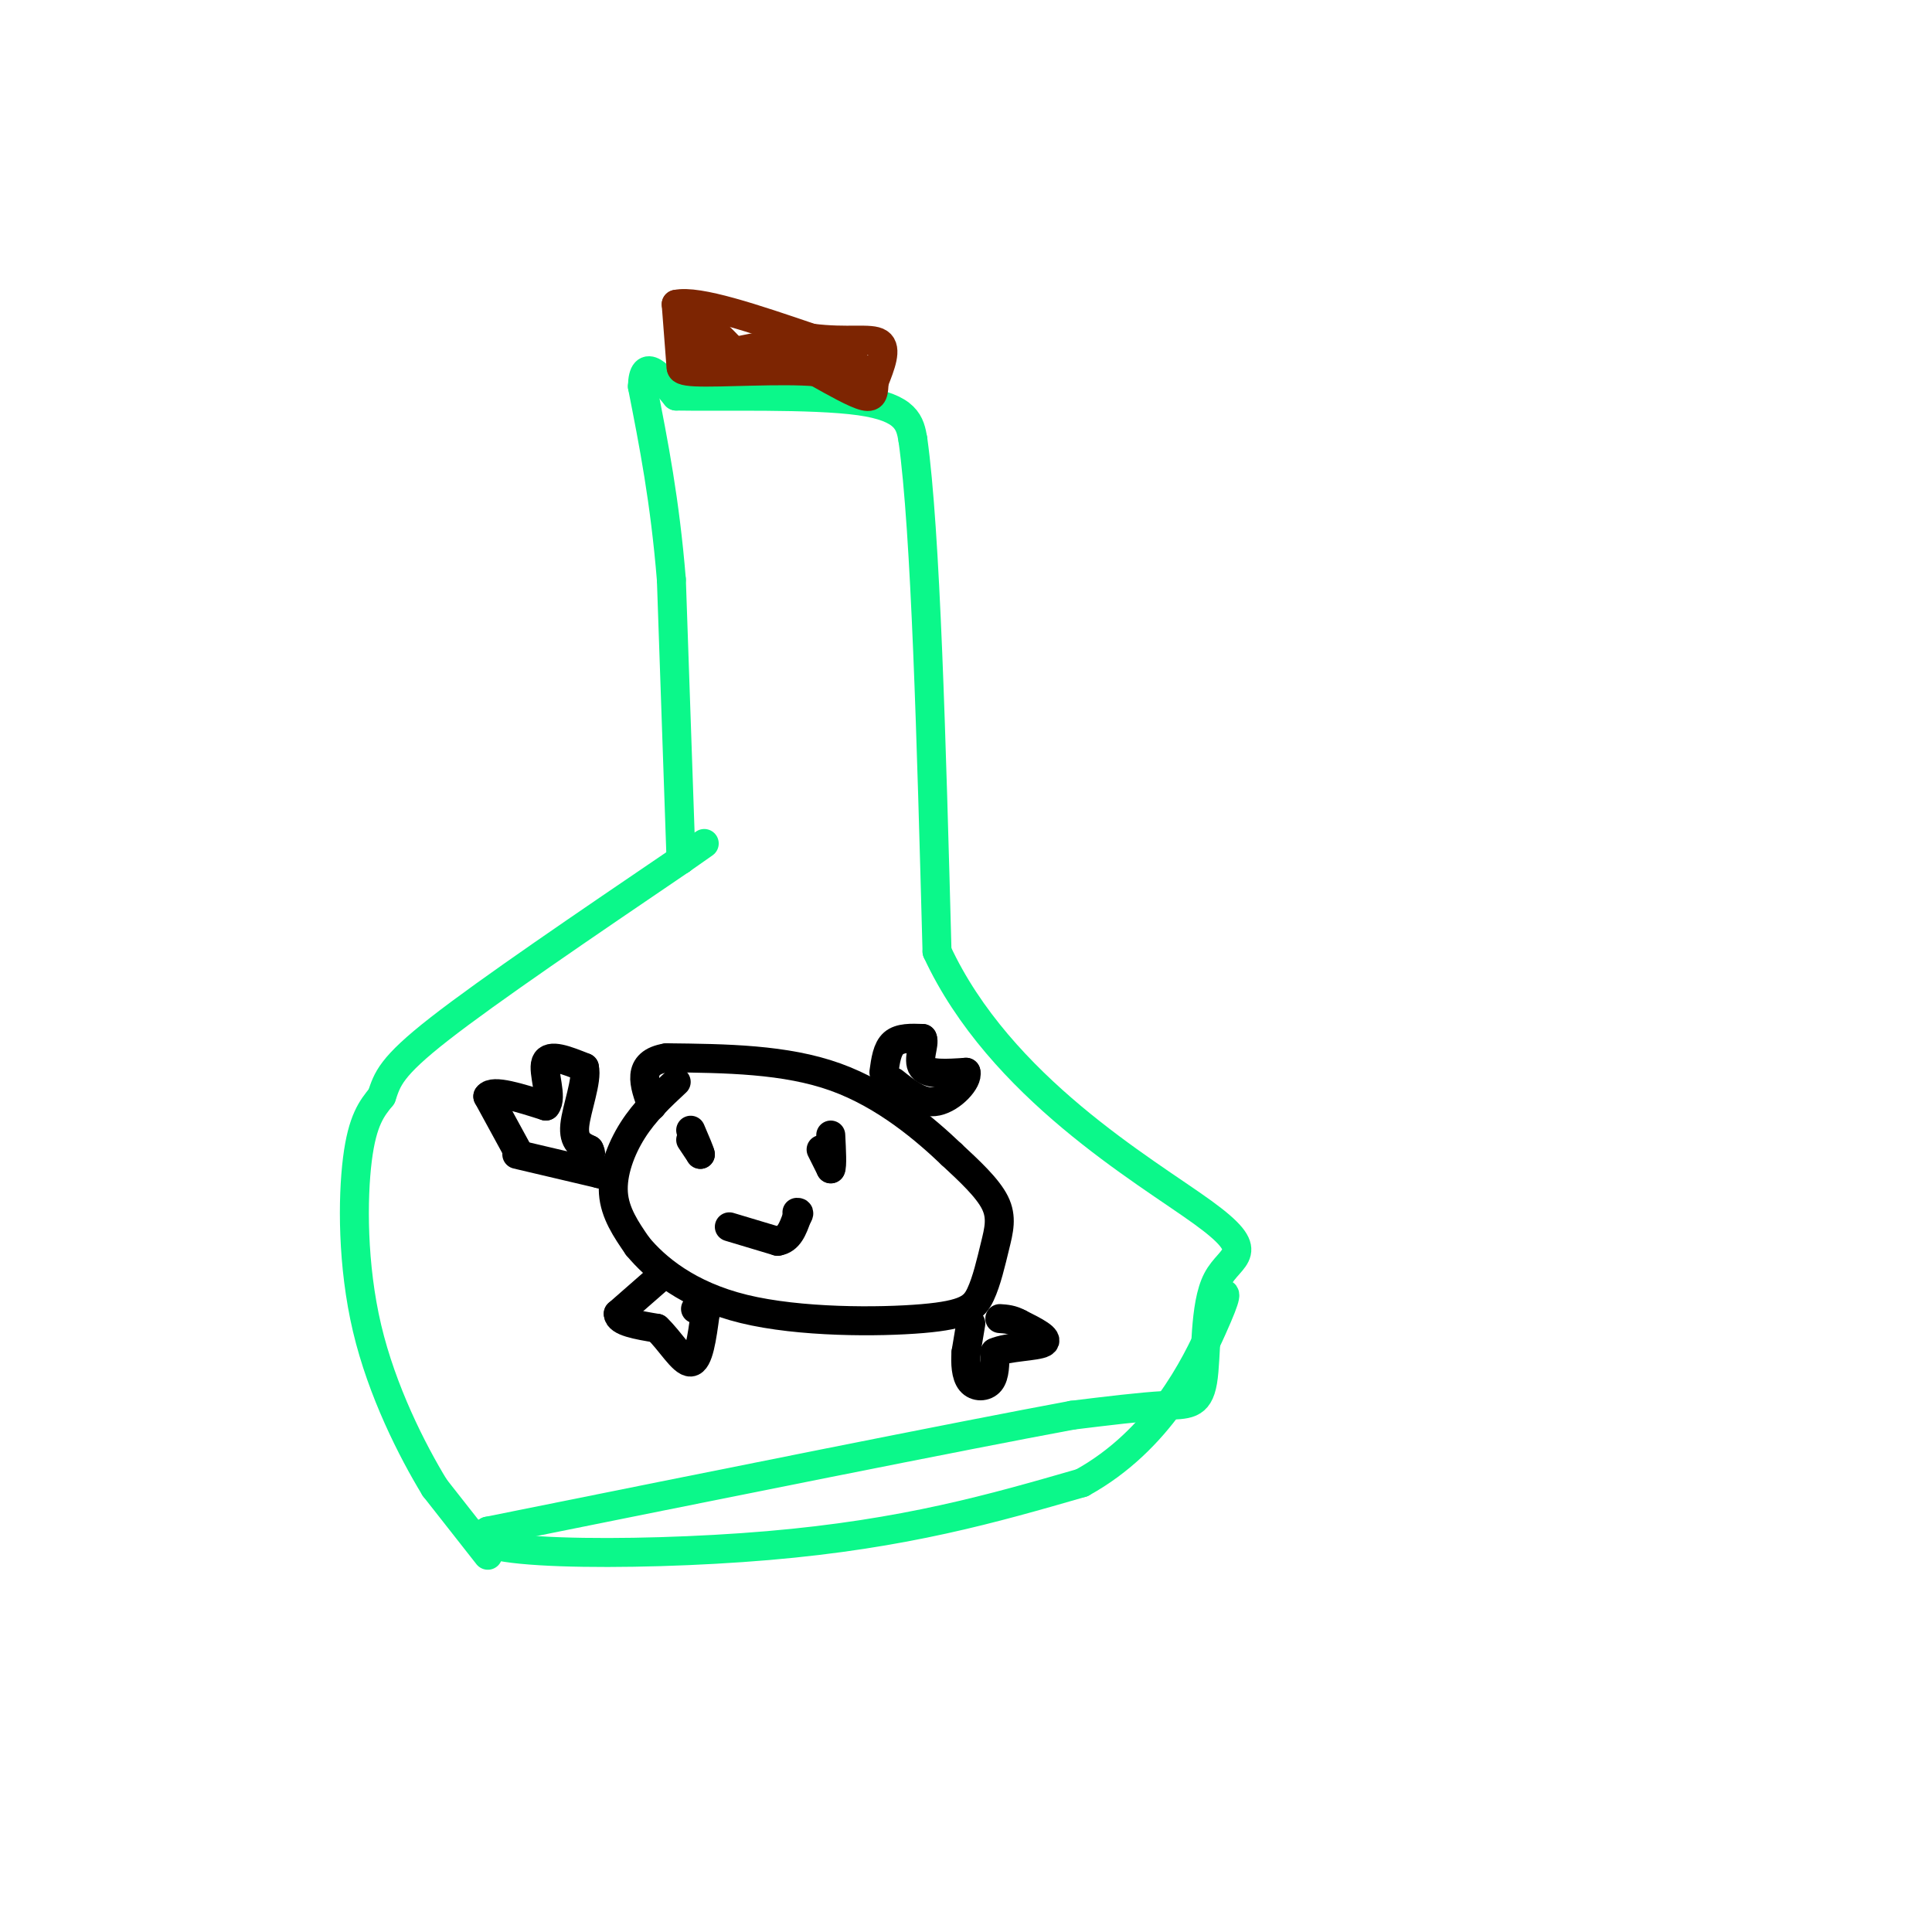 <svg viewBox='0 0 400 400' version='1.1' xmlns='http://www.w3.org/2000/svg' xmlns:xlink='http://www.w3.org/1999/xlink'><g fill='none' stroke='rgb(11,248,138)' stroke-width='6' stroke-linecap='round' stroke-linejoin='round'><path d='M101,322c0.000,0.000 -11.000,-14.000 -11,-14'/><path d='M90,308c-4.690,-7.702 -10.917,-19.958 -14,-33c-3.083,-13.042 -3.024,-26.869 -2,-35c1.024,-8.131 3.012,-10.565 5,-13'/><path d='M79,227c1.222,-3.578 1.778,-6.022 12,-14c10.222,-7.978 30.111,-21.489 50,-35'/><path d='M141,178c8.333,-5.833 4.167,-2.917 0,0'/><path d='M141,178c0.000,0.000 -2.000,-58.000 -2,-58'/><path d='M139,120c-1.333,-16.333 -3.667,-28.167 -6,-40'/><path d='M133,80c0.167,-6.333 3.583,-2.167 7,2'/><path d='M140,82c9.044,0.178 28.156,-0.378 38,1c9.844,1.378 10.422,4.689 11,8'/><path d='M189,91c2.667,19.000 3.833,62.500 5,106'/><path d='M194,197c13.018,28.101 43.063,45.353 55,54c11.937,8.647 5.767,8.689 3,14c-2.767,5.311 -2.129,15.891 -3,21c-0.871,5.109 -3.249,4.745 -8,5c-4.751,0.255 -11.876,1.127 -19,2'/><path d='M222,293c-23.333,4.333 -72.167,14.167 -121,24'/><path d='M101,317c-8.822,4.978 29.622,5.422 58,3c28.378,-2.422 46.689,-7.711 65,-13'/><path d='M224,307c16.022,-8.822 23.578,-24.378 27,-32c3.422,-7.622 2.711,-7.311 2,-7'/></g>
<g fill='none' stroke='rgb(0,0,0)' stroke-width='6' stroke-linecap='round' stroke-linejoin='round'><path d='M140,224c-3.244,3.022 -6.489,6.044 -9,10c-2.511,3.956 -4.289,8.844 -4,13c0.289,4.156 2.644,7.578 5,11'/><path d='M132,258c3.695,4.479 10.433,10.176 22,13c11.567,2.824 27.964,2.773 37,2c9.036,-0.773 10.711,-2.269 12,-5c1.289,-2.731 2.193,-6.697 3,-10c0.807,-3.303 1.516,-5.944 0,-9c-1.516,-3.056 -5.258,-6.528 -9,-10'/><path d='M197,239c-5.178,-4.933 -13.622,-12.267 -24,-16c-10.378,-3.733 -22.689,-3.867 -35,-4'/><path d='M138,219c-6.333,1.000 -4.667,5.500 -3,10'/><path d='M143,236c0.000,0.000 2.000,3.000 2,3'/><path d='M145,239c0.000,-0.333 -1.000,-2.667 -2,-5'/><path d='M170,238c0.000,0.000 2.000,4.000 2,4'/><path d='M172,242c0.333,-0.500 0.167,-3.750 0,-7'/><path d='M151,254c0.000,0.000 10.000,3.000 10,3'/><path d='M161,257c2.333,-0.333 3.167,-2.667 4,-5'/><path d='M165,252c0.667,-1.000 0.333,-1.000 0,-1'/><path d='M107,238c0.000,0.000 -6.000,-11.000 -6,-11'/><path d='M101,227c1.000,-1.500 6.500,0.250 12,2'/><path d='M113,229c1.511,-1.733 -0.711,-7.067 0,-9c0.711,-1.933 4.356,-0.467 8,1'/><path d='M121,221c0.667,2.600 -1.667,8.600 -2,12c-0.333,3.400 1.333,4.200 3,5'/><path d='M122,238c0.500,1.000 0.250,1.000 0,1'/><path d='M107,239c0.000,0.000 17.000,4.000 17,4'/><path d='M124,243c2.833,0.667 1.417,0.333 0,0'/><path d='M201,274c0.000,0.000 -1.000,6.000 -1,6'/><path d='M200,280c-0.155,2.214 -0.042,4.750 1,6c1.042,1.250 3.012,1.214 4,0c0.988,-1.214 0.994,-3.607 1,-6'/><path d='M206,280c2.600,-1.200 8.600,-1.200 10,-2c1.400,-0.800 -1.800,-2.400 -5,-4'/><path d='M211,274c-1.500,-0.833 -2.750,-0.917 -4,-1'/><path d='M136,265c0.000,0.000 -8.000,7.000 -8,7'/><path d='M128,272c0.000,1.667 4.000,2.333 8,3'/><path d='M136,275c2.667,2.467 5.333,7.133 7,7c1.667,-0.133 2.333,-5.067 3,-10'/><path d='M146,272c0.167,-1.833 -0.917,-1.417 -2,-1'/><path d='M183,222c0.333,-2.417 0.667,-4.833 2,-6c1.333,-1.167 3.667,-1.083 6,-1'/><path d='M191,215c0.533,1.133 -1.133,4.467 0,6c1.133,1.533 5.067,1.267 9,1'/><path d='M200,222c0.467,1.667 -2.867,5.333 -6,6c-3.133,0.667 -6.067,-1.667 -9,-4'/></g>
<g fill='none' stroke='rgb(125,37,2)' stroke-width='6' stroke-linecap='round' stroke-linejoin='round'><path d='M141,76c0.000,0.000 -1.000,-13.000 -1,-13'/><path d='M140,63c4.500,-1.000 16.250,3.000 28,7'/><path d='M168,70c7.511,0.956 12.289,-0.156 14,1c1.711,1.156 0.356,4.578 -1,8'/><path d='M181,79c-0.156,2.133 -0.044,3.467 -2,3c-1.956,-0.467 -5.978,-2.733 -10,-5'/><path d='M169,77c-7.111,-0.644 -19.889,0.244 -25,0c-5.111,-0.244 -2.556,-1.622 0,-3'/><path d='M144,74c-0.095,-1.738 -0.333,-4.583 0,-6c0.333,-1.417 1.238,-1.405 3,0c1.762,1.405 4.381,4.202 7,7'/><path d='M154,75c4.167,1.333 11.083,1.167 18,1'/><path d='M172,76c4.250,0.190 5.875,0.167 5,-1c-0.875,-1.167 -4.250,-3.476 -9,-4c-4.750,-0.524 -10.875,0.738 -17,2'/><path d='M151,73c-3.167,0.167 -2.583,-0.417 -2,-1'/></g>
</svg>